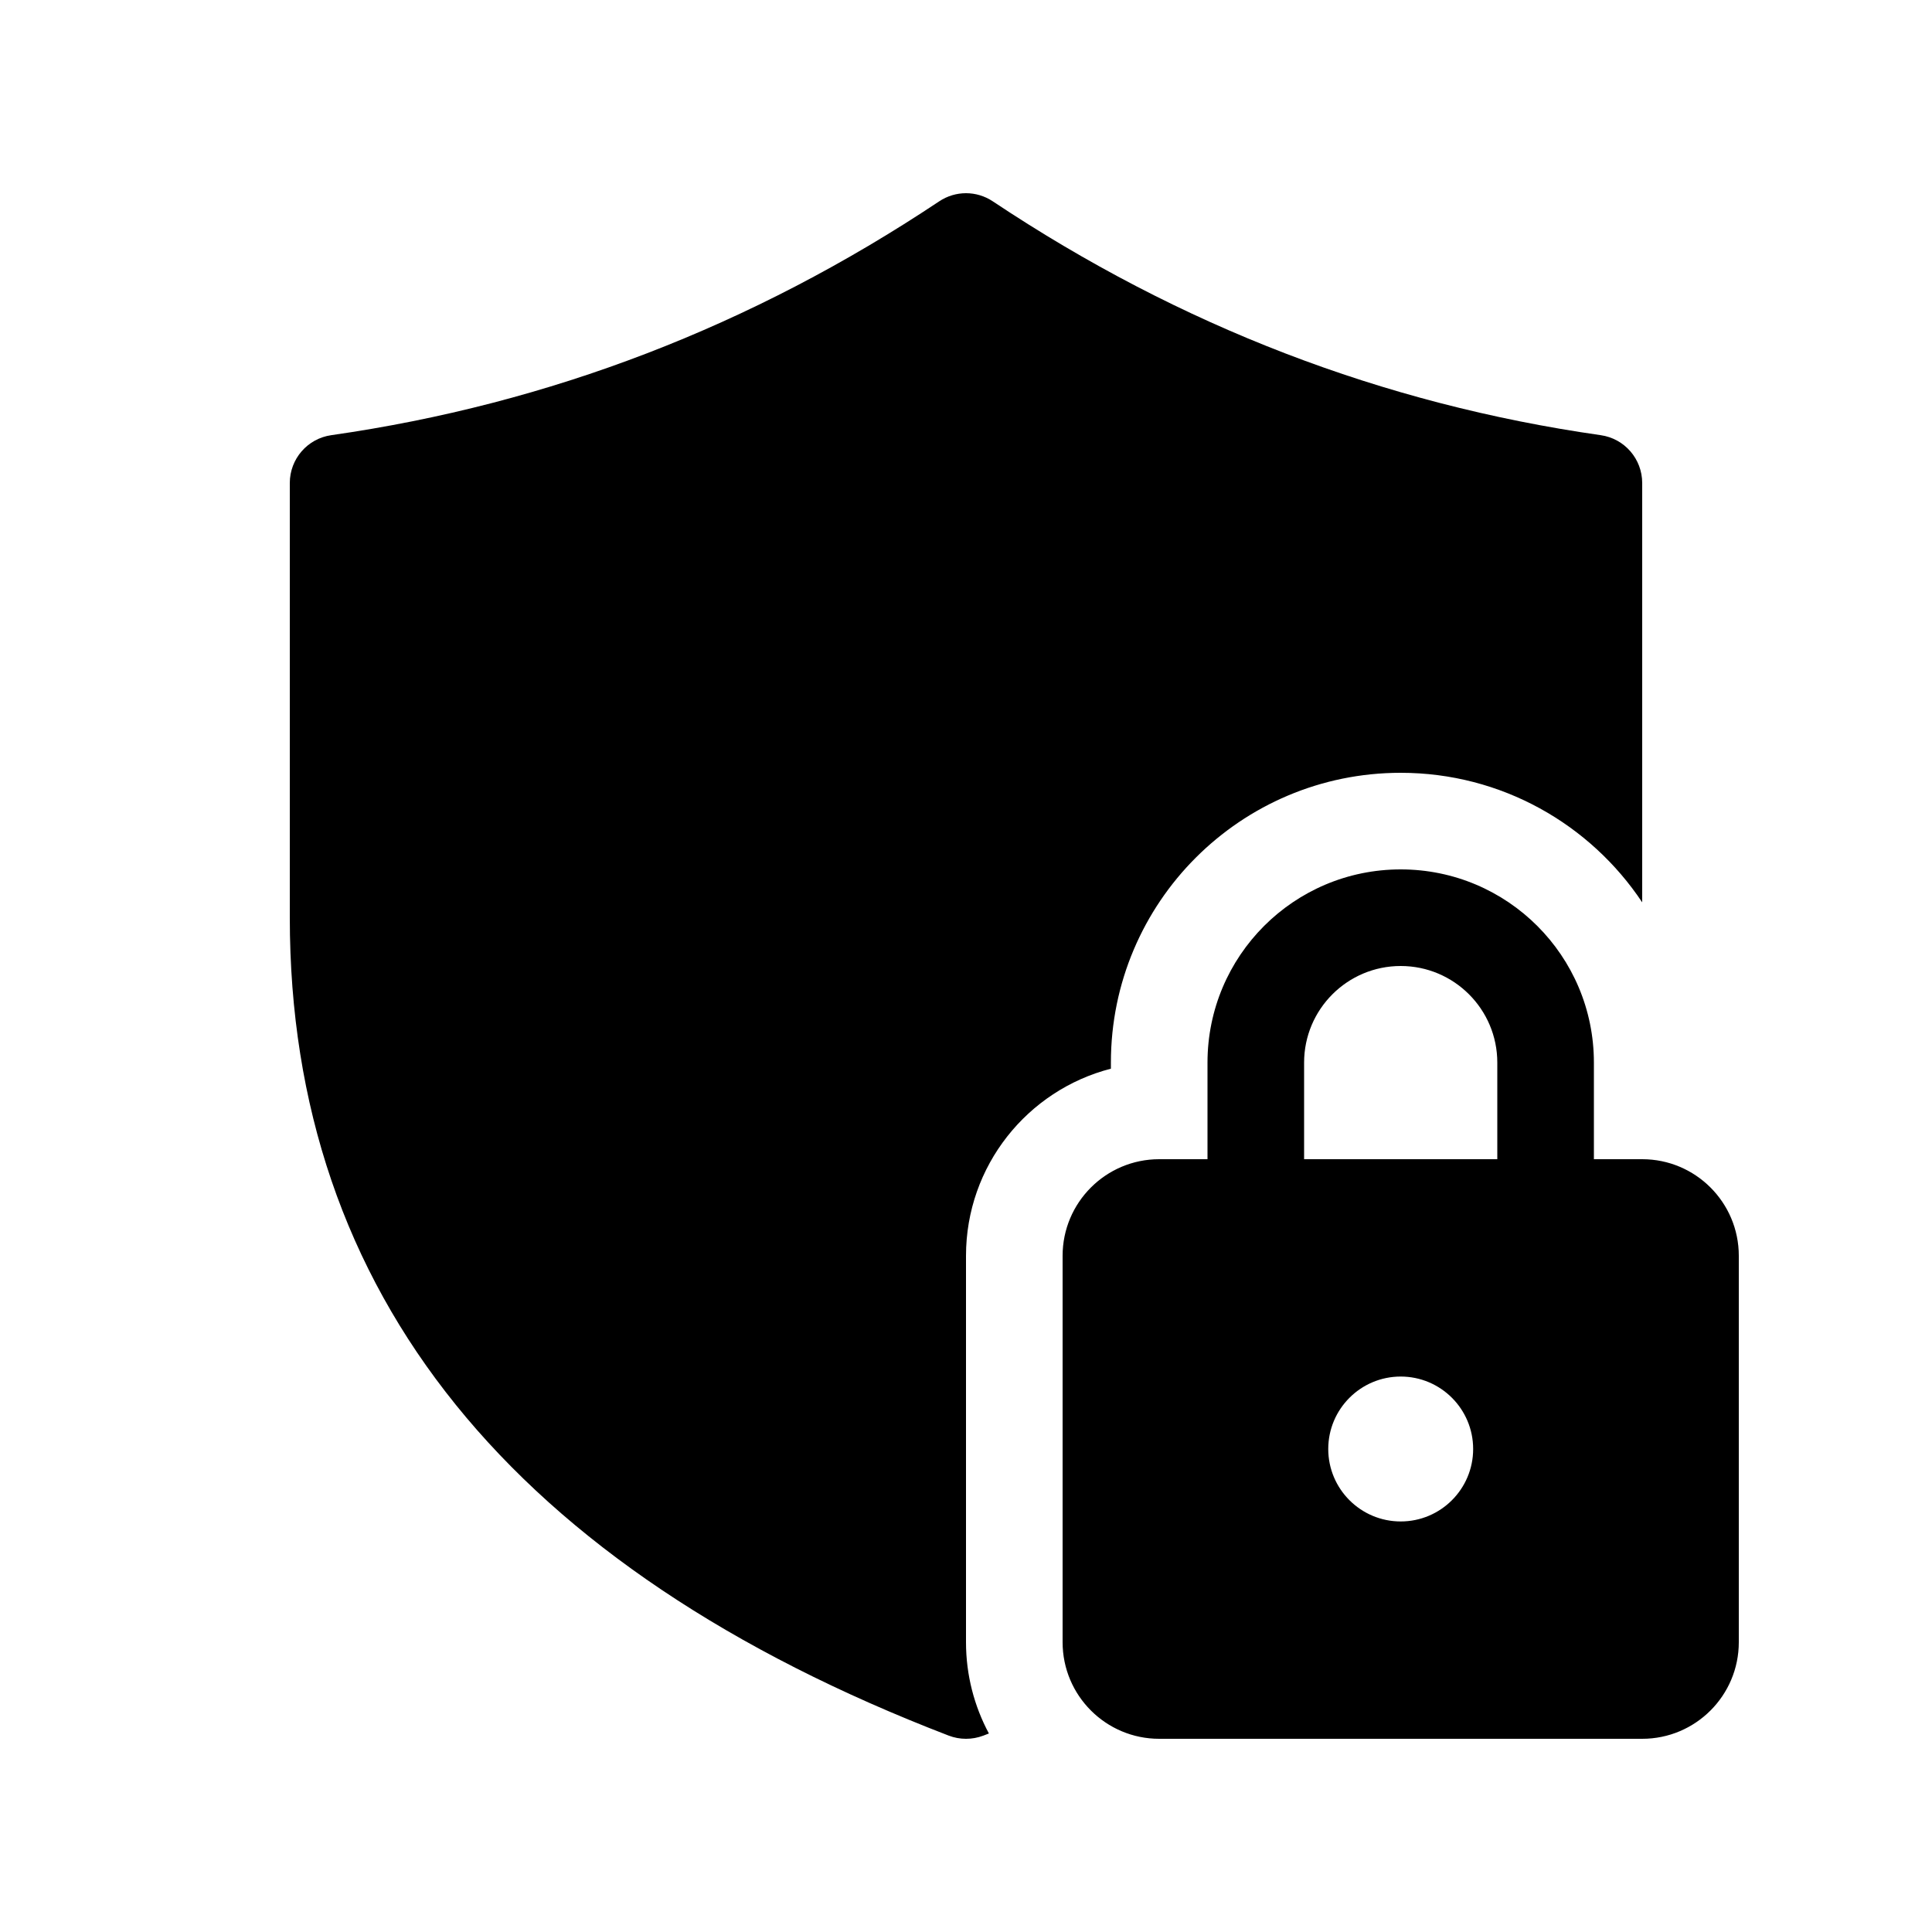 <svg xmlns="http://www.w3.org/2000/svg" viewBox="0 0 20 20" fill="none"><path d="M12.5 12V11C12.5 9.895 13.395 9 14.5 9C15.605 9 16.5 9.895 16.5 11V12H17C17.552 12 18 12.448 18 13V17C18 17.552 17.552 18 17 18H12C11.448 18 11 17.552 11 17V13C11 12.448 11.448 12 12 12H12.5ZM13.5 11V12H15.5V11C15.5 10.448 15.052 10 14.5 10C13.948 10 13.5 10.448 13.5 11ZM15.25 15C15.25 14.586 14.914 14.25 14.5 14.25C14.086 14.25 13.75 14.586 13.75 15C13.75 15.414 14.086 15.75 14.5 15.75C14.914 15.75 15.25 15.414 15.25 15ZM9.723 2.084C9.891 1.972 10.109 1.972 10.277 2.084C12.216 3.376 14.312 4.182 16.571 4.505C16.817 4.54 17 4.751 17 5V9.341C16.462 8.533 15.543 8 14.5 8C12.843 8 11.5 9.343 11.5 11V11.063C10.637 11.285 10 12.068 10 13V17C10 17.342 10.086 17.663 10.237 17.945C10.218 17.952 10.199 17.959 10.18 17.967C10.064 18.011 9.936 18.011 9.821 17.967C5.307 16.231 3 13.391 3 9.5V5C3 4.751 3.183 4.54 3.429 4.505C5.688 4.182 7.784 3.376 9.723 2.084Z" fill="currentColor"/></svg>